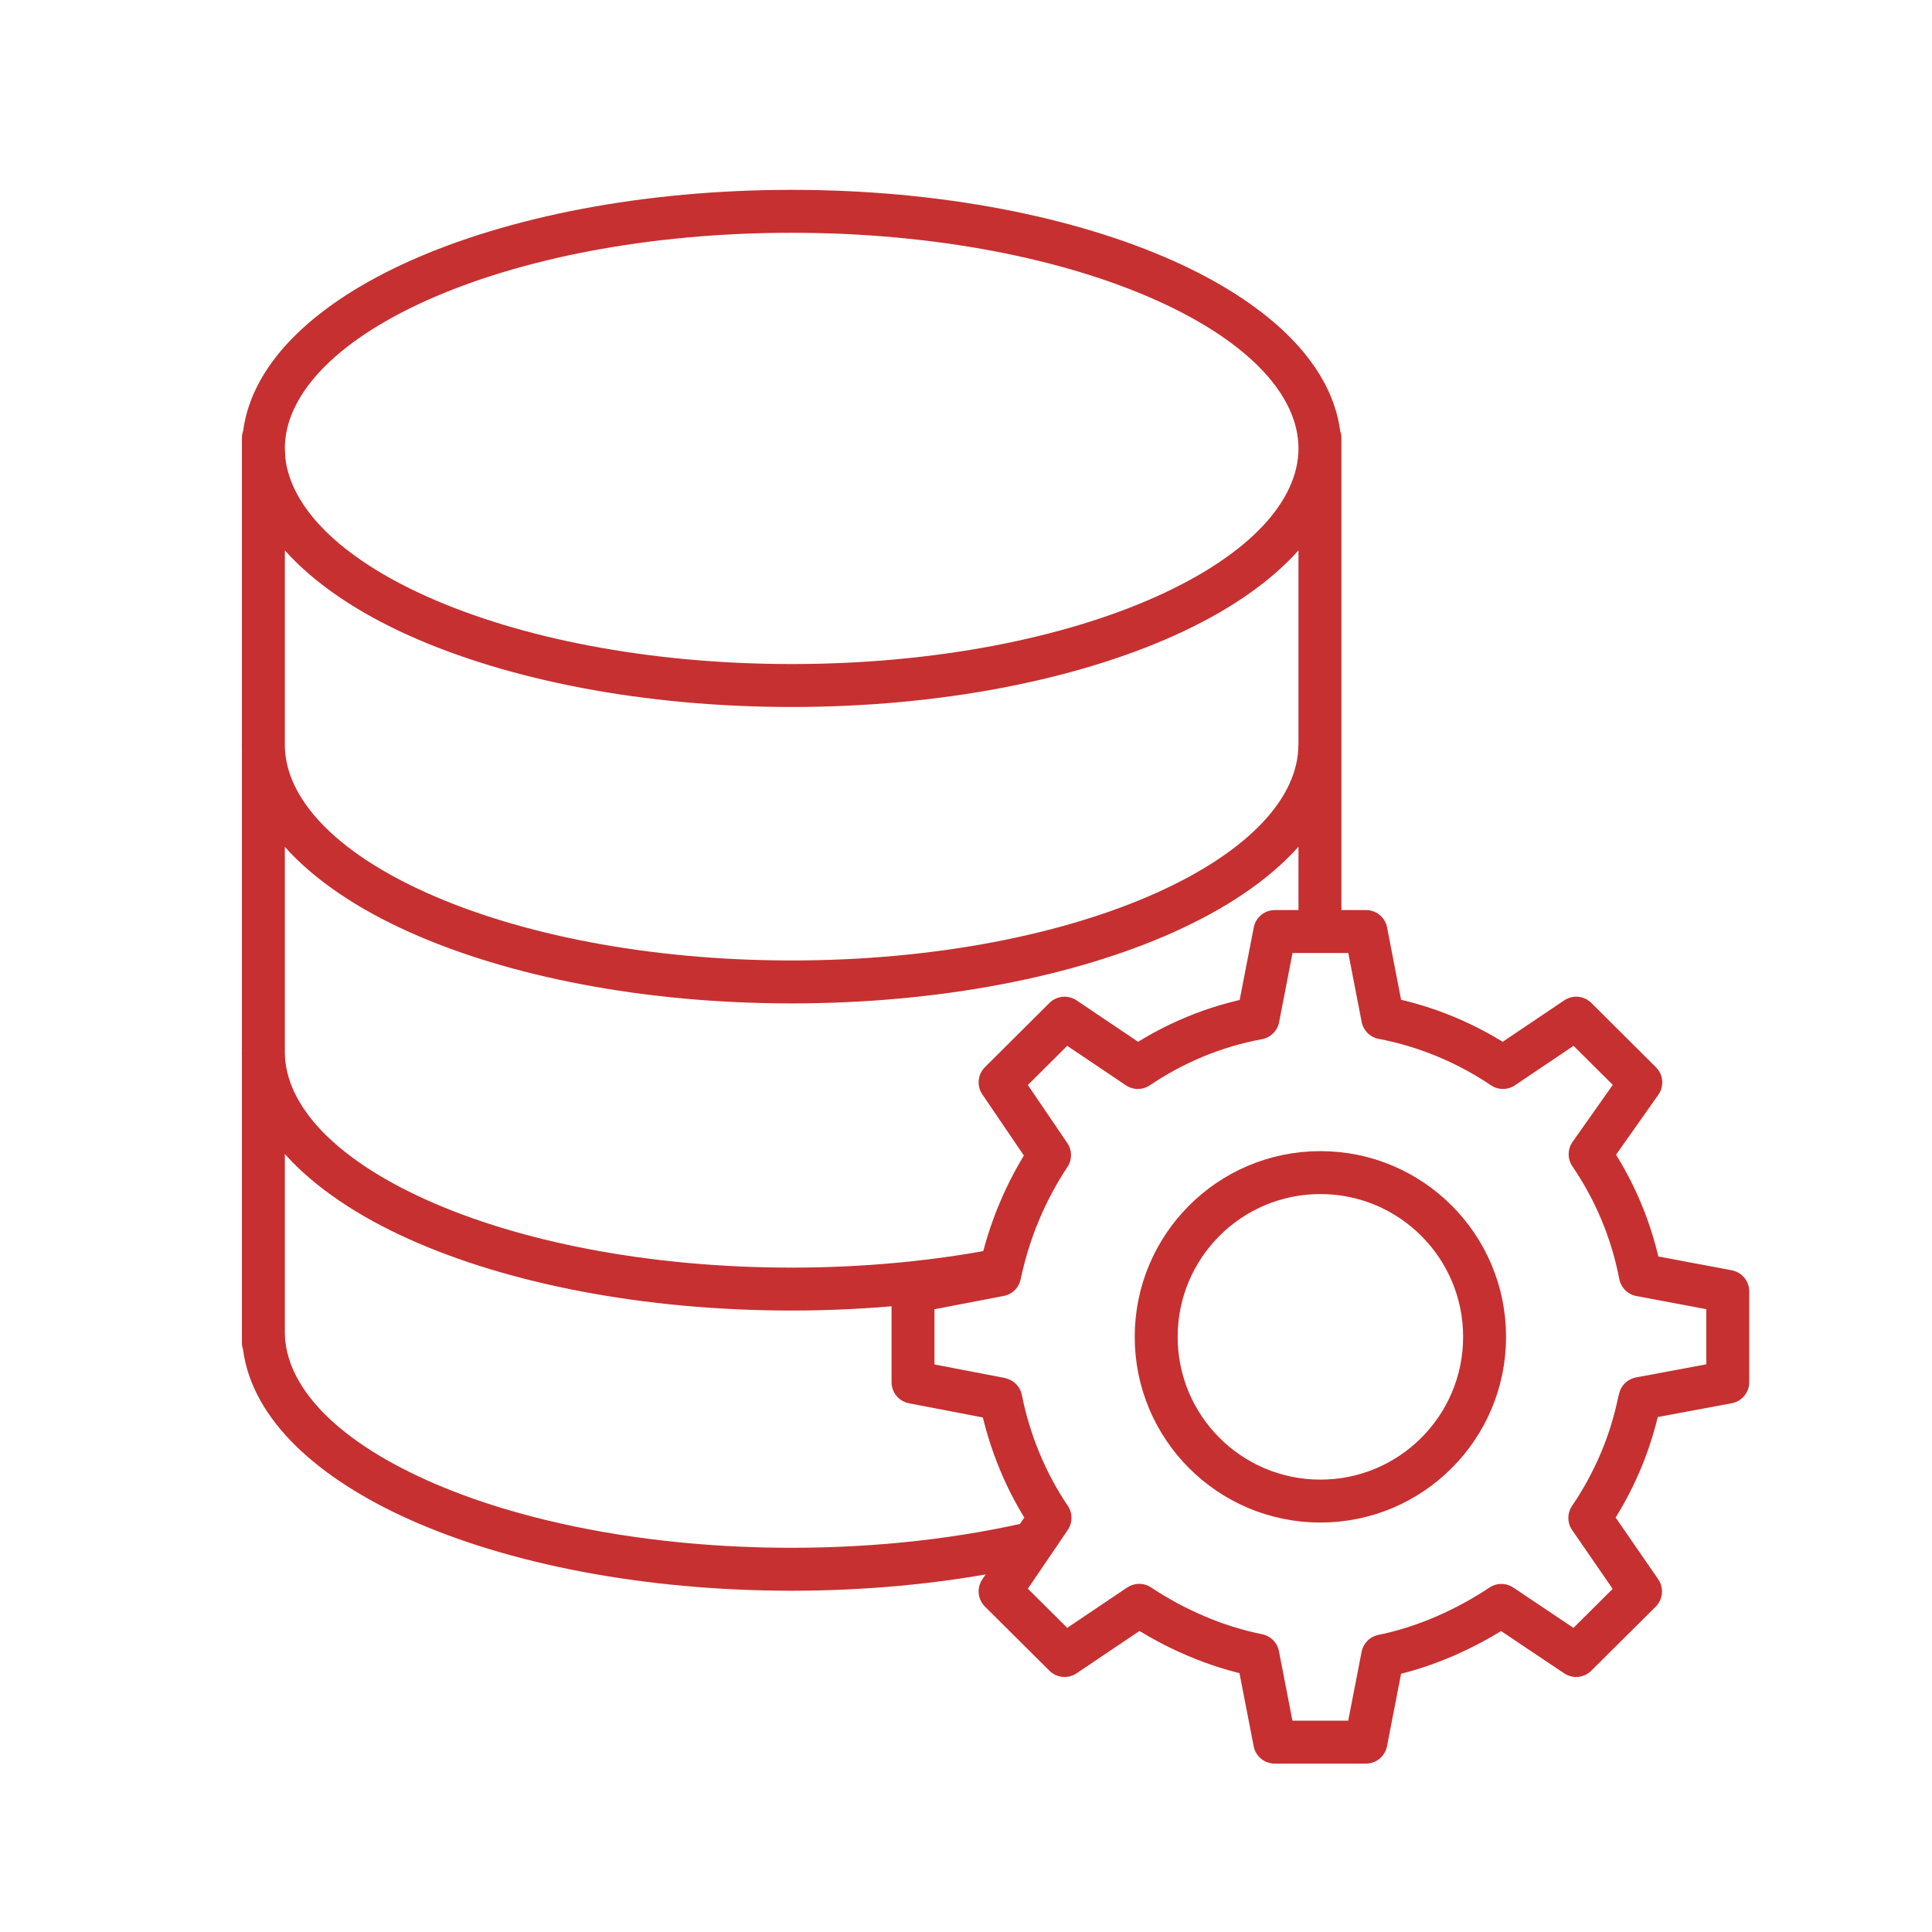 <svg width="45" height="45" viewBox="0 0 45 45" fill="none" xmlns="http://www.w3.org/2000/svg">
<path d="M38.187 32.636C38.191 32.615 38.195 32.595 38.199 32.574L40.243 32.193V31.136V30.079L38.207 29.696C38.011 28.67 37.606 27.718 37.037 26.884L38.217 25.212L37.464 24.463L36.713 23.715L35.007 24.864C34.176 24.303 33.227 23.902 32.206 23.706L31.817 21.697H30.755H29.693L29.302 23.713C28.281 23.902 27.334 24.303 26.503 24.864L24.796 23.715L24.045 24.463L23.294 25.21L24.446 26.905C23.894 27.738 23.497 28.678 23.284 29.694L21.266 30.081V31.138V32.194L23.284 32.582C23.284 32.582 23.298 32.584 23.311 32.59C23.509 33.586 23.906 34.541 24.457 35.353L24.446 35.371L23.294 37.066L24.045 37.813L24.796 38.56L26.499 37.414L26.535 37.391C27.342 37.93 28.311 38.358 29.298 38.554L29.691 40.578H30.753H31.815L32.205 38.57C33.192 38.371 34.162 37.932 34.97 37.393L36.711 38.56L37.46 37.815L38.211 37.068L37.03 35.355C37.579 34.549 37.978 33.631 38.181 32.642L38.187 32.636Z" stroke="#C63031" stroke-linecap="square" stroke-linejoin="round"/>
<path d="M30.754 34.963C32.866 34.963 34.579 33.251 34.579 31.138C34.579 29.025 32.866 27.312 30.754 27.312C28.642 27.312 26.93 29.025 26.93 31.138C26.93 33.251 28.642 34.963 30.754 34.963Z" stroke="#C63031" stroke-linecap="square" stroke-linejoin="round"/>
<path d="M18.439 4.422C21.891 4.422 25.04 5.049 27.345 6.083C29.434 7.021 30.994 8.378 31.216 10.037C31.233 10.087 31.244 10.14 31.244 10.195V21.457H30.244V19.722C29.547 20.505 28.531 21.176 27.343 21.709C25.038 22.743 21.889 23.371 18.438 23.371C14.986 23.371 11.837 22.743 9.532 21.709C8.346 21.177 7.332 20.507 6.635 19.726V24.537C6.656 25.731 7.767 26.975 9.941 27.951C12.09 28.916 15.094 29.525 18.438 29.525C20.136 29.525 21.746 29.366 23.201 29.085C23.17 29.207 23.141 29.33 23.115 29.454L21.097 29.841V30.396C20.238 30.48 19.348 30.525 18.438 30.525C14.986 30.525 11.837 29.899 9.532 28.864C8.346 28.332 7.332 27.661 6.635 26.88V31.062C6.656 32.257 7.766 33.501 9.941 34.477C12.09 35.442 15.094 36.051 18.438 36.051C20.485 36.051 22.404 35.82 24.078 35.422L23.267 36.616C21.774 36.896 20.143 37.051 18.438 37.051C14.986 37.051 11.837 36.424 9.532 35.39C7.441 34.451 5.879 33.092 5.66 31.431C5.645 31.383 5.635 31.333 5.635 31.281V31.097C5.634 31.074 5.633 31.051 5.633 31.028H5.635V24.571C5.634 24.549 5.633 24.526 5.633 24.503H5.635V17.417C5.634 17.394 5.633 17.371 5.633 17.349H5.635V10.195C5.635 10.14 5.646 10.087 5.663 10.037C5.885 8.378 7.445 7.021 9.534 6.083C11.839 5.049 14.988 4.422 18.439 4.422ZM30.244 12.819C29.547 13.602 28.532 14.273 27.345 14.806C25.04 15.84 21.891 16.467 18.439 16.467C14.988 16.467 11.839 15.84 9.534 14.806C8.347 14.273 7.332 13.602 6.635 12.819V17.383C6.656 18.577 7.767 19.821 9.941 20.797C12.09 21.761 15.094 22.371 18.438 22.371C21.781 22.371 24.785 21.761 26.934 20.797C29.129 19.811 30.242 18.553 30.242 17.349H30.244V12.819ZM18.439 5.422C15.096 5.422 12.092 6.031 9.943 6.995C7.748 7.981 6.635 9.239 6.635 10.444L6.647 10.671C6.778 11.805 7.885 12.97 9.943 13.894C12.092 14.858 15.096 15.467 18.439 15.467C21.783 15.467 24.787 14.858 26.936 13.894C29.131 12.908 30.244 11.649 30.244 10.444C30.244 9.239 29.132 7.981 26.936 6.995C24.787 6.031 21.783 5.422 18.439 5.422Z" fill="#C63031"/>
</svg>
